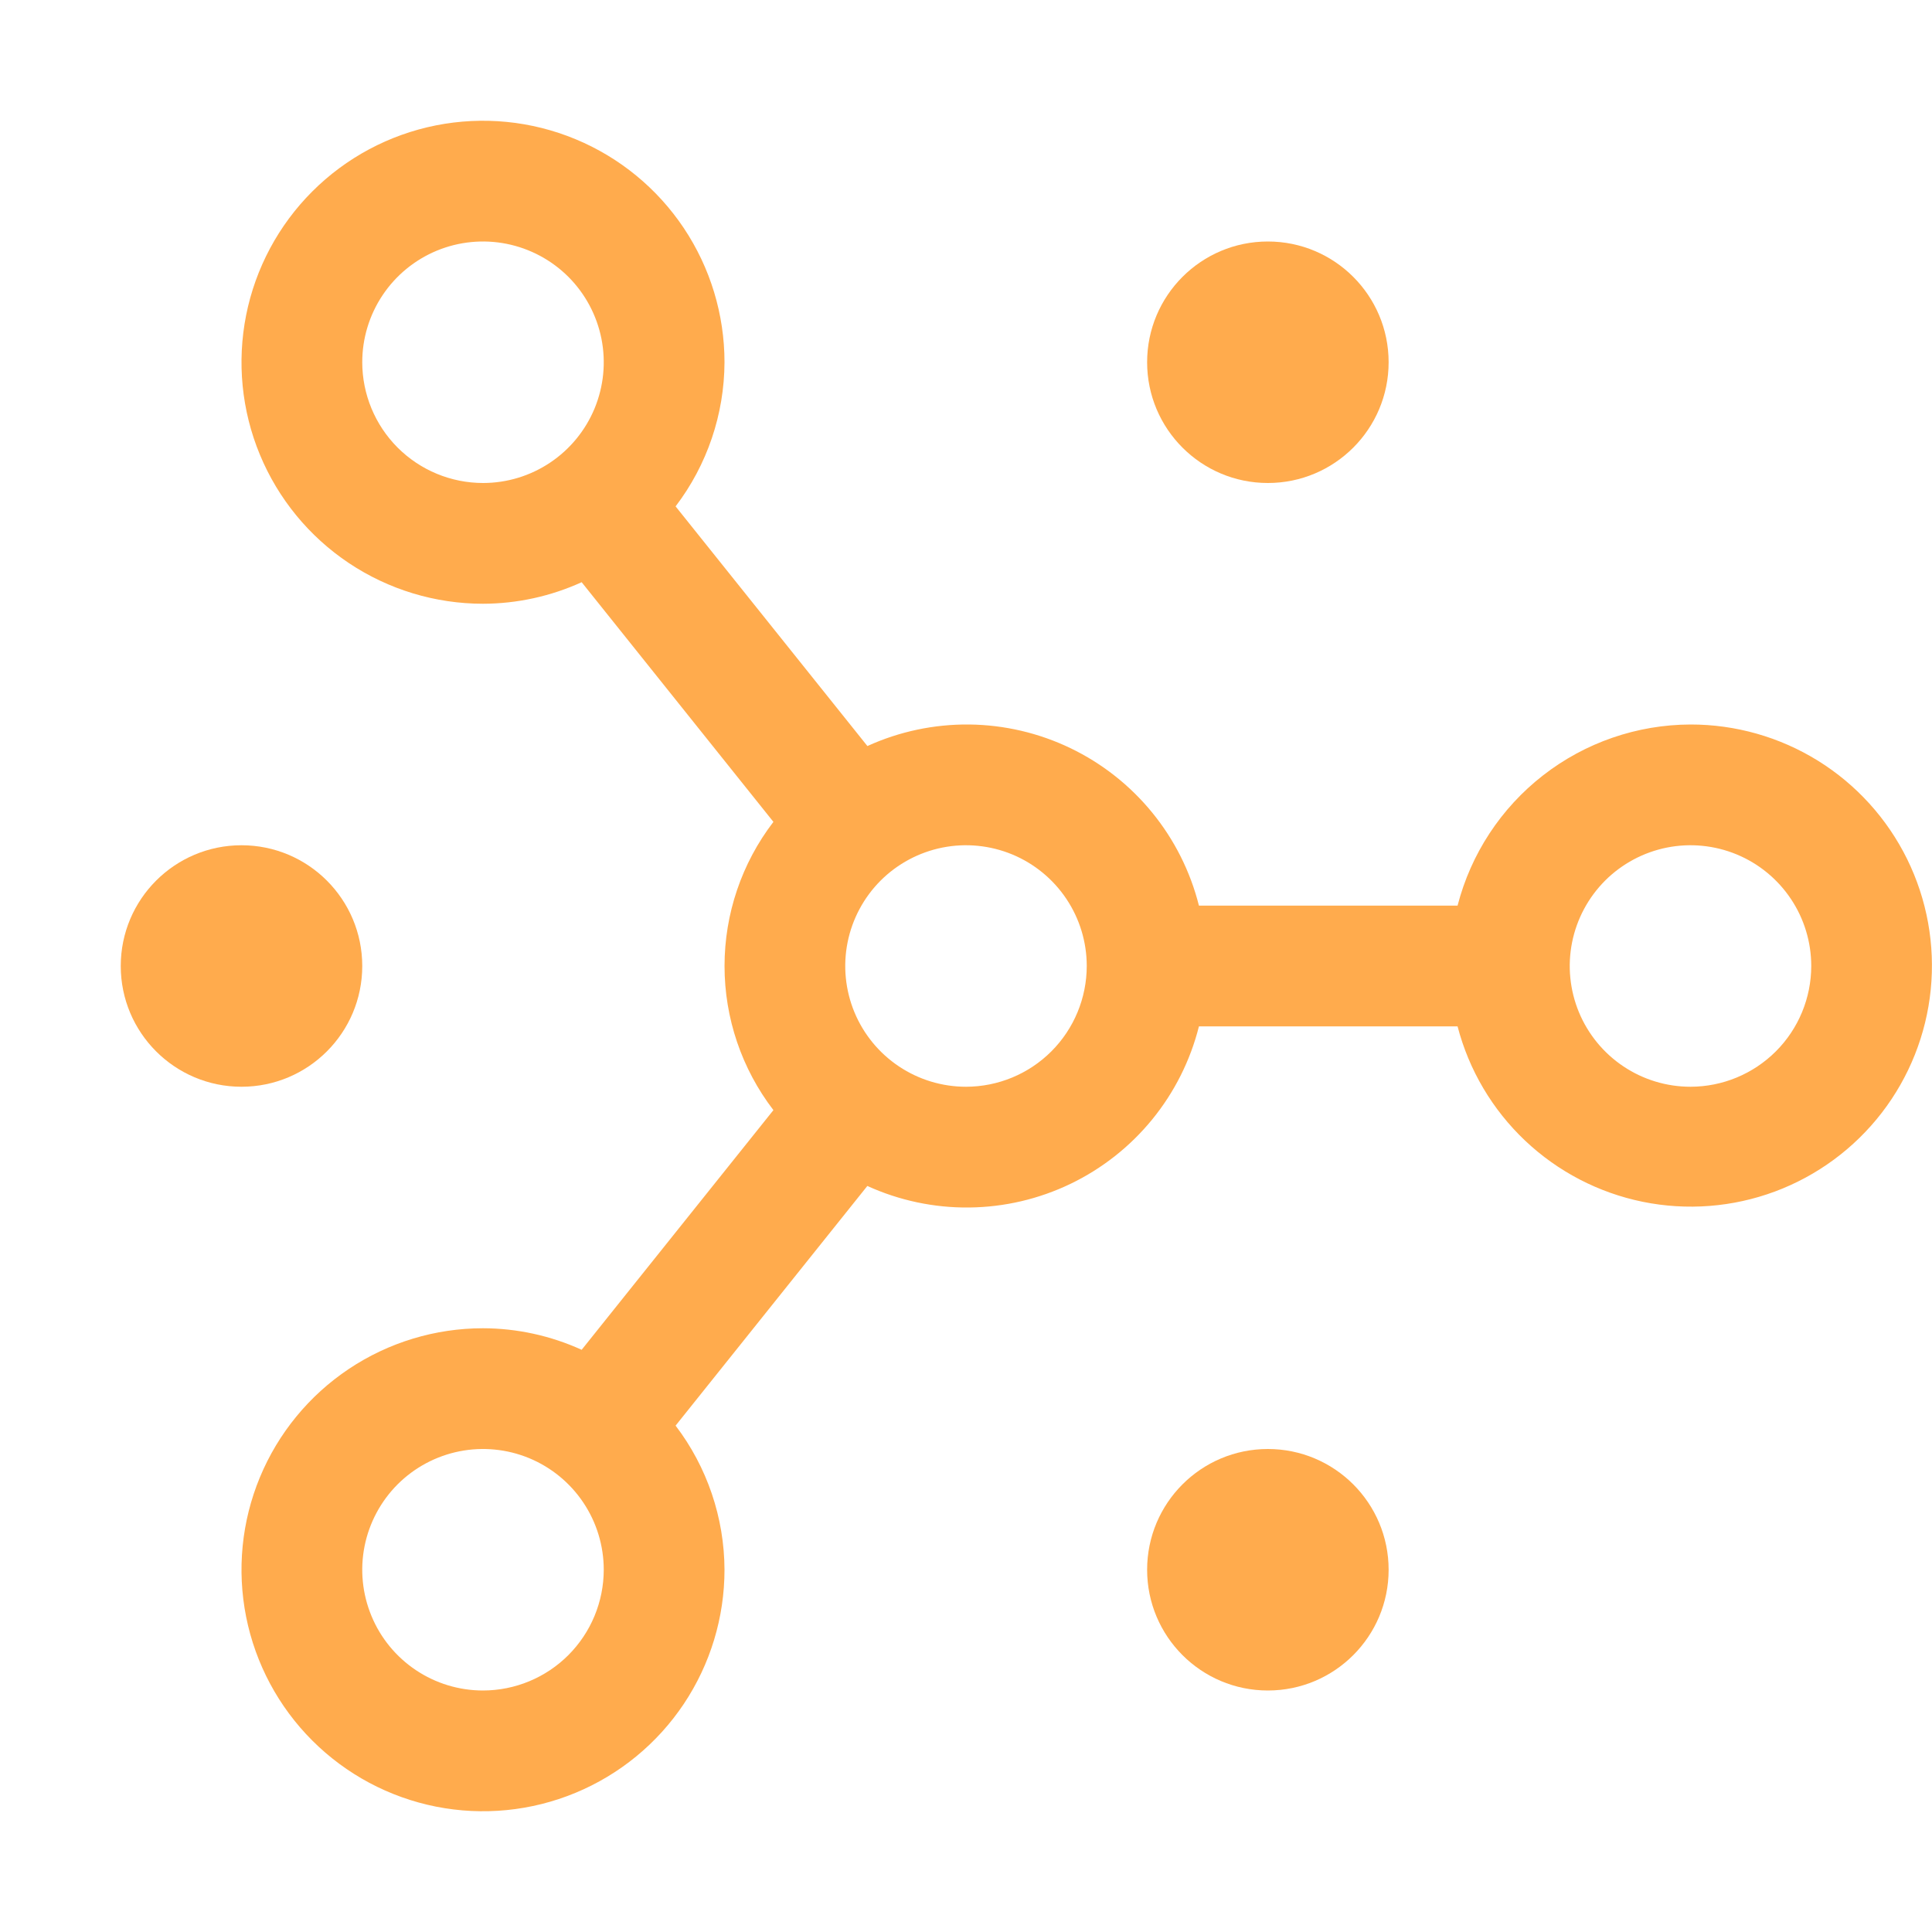 <svg width="60" height="60" viewBox="0 0 60 60" fill="none" xmlns="http://www.w3.org/2000/svg">
<path d="M39.375 52.5C41.446 52.5 43.125 50.821 43.125 48.75C43.125 46.679 41.446 45 39.375 45C37.304 45 35.625 46.679 35.625 48.75C35.625 50.821 37.304 52.5 39.375 52.5Z" fill="#FFAB4D"/>
<path d="M39.375 15C41.446 15 43.125 13.321 43.125 11.25C43.125 9.179 41.446 7.5 39.375 7.5C37.304 7.5 35.625 9.179 35.625 11.25C35.625 13.321 37.304 15 39.375 15Z" fill="#FFAB4D"/>
<path d="M7.5 33.75C9.571 33.75 11.25 32.071 11.25 30C11.25 27.929 9.571 26.25 7.5 26.25C5.429 26.25 3.75 27.929 3.75 30C3.75 32.071 5.429 33.75 7.5 33.75Z" fill="#FFAB4D"/>
<path d="M52.5 22.5C50.842 22.505 49.232 23.06 47.923 24.078C46.614 25.096 45.68 26.519 45.266 28.125H37.234C36.968 27.068 36.473 26.081 35.784 25.237C35.095 24.392 34.229 23.709 33.247 23.236C32.264 22.763 31.19 22.512 30.1 22.5C29.01 22.489 27.93 22.717 26.938 23.169L20.981 15.726C21.961 14.439 22.494 12.867 22.5 11.25C22.5 9.767 22.06 8.317 21.236 7.083C20.412 5.85 19.241 4.889 17.87 4.321C16.5 3.753 14.992 3.605 13.537 3.894C12.082 4.184 10.746 4.898 9.697 5.947C8.648 6.996 7.934 8.332 7.644 9.787C7.355 11.242 7.503 12.75 8.071 14.12C8.639 15.491 9.6 16.662 10.833 17.486C12.067 18.31 13.517 18.75 15 18.75C16.057 18.748 17.102 18.519 18.064 18.081L24.019 25.524C23.034 26.809 22.501 28.382 22.501 30C22.501 31.618 23.034 33.191 24.019 34.476L18.064 41.919C17.102 41.481 16.057 41.252 15 41.25C13.517 41.25 12.067 41.69 10.833 42.514C9.6 43.338 8.639 44.509 8.071 45.88C7.503 47.25 7.355 48.758 7.644 50.213C7.934 51.668 8.648 53.004 9.697 54.053C10.746 55.102 12.082 55.816 13.537 56.106C14.992 56.395 16.5 56.247 17.87 55.679C19.241 55.111 20.412 54.15 21.236 52.917C22.06 51.683 22.5 50.233 22.5 48.75C22.494 47.133 21.961 45.561 20.981 44.274L26.936 36.831C27.928 37.283 29.008 37.512 30.098 37.5C31.189 37.489 32.263 37.238 33.246 36.765C34.228 36.292 35.095 35.609 35.784 34.764C36.473 33.919 36.968 32.933 37.234 31.875H45.266C45.619 33.23 46.345 34.458 47.361 35.421C48.378 36.384 49.644 37.043 51.016 37.323C52.387 37.602 53.81 37.492 55.122 37.004C56.434 36.515 57.583 35.669 58.439 34.56C59.294 33.452 59.821 32.126 59.961 30.733C60.1 29.34 59.846 27.936 59.228 26.68C58.609 25.424 57.651 24.366 56.462 23.627C55.273 22.889 53.9 22.498 52.5 22.5ZM11.25 11.25C11.25 10.508 11.47 9.783 11.882 9.167C12.294 8.55 12.88 8.069 13.565 7.785C14.25 7.502 15.004 7.427 15.732 7.572C16.459 7.717 17.127 8.074 17.652 8.598C18.176 9.123 18.533 9.791 18.678 10.518C18.823 11.246 18.748 12 18.465 12.685C18.181 13.37 17.7 13.956 17.083 14.368C16.467 14.78 15.742 15 15 15C14.006 14.999 13.053 14.604 12.349 13.901C11.646 13.197 11.251 12.244 11.25 11.25ZM15 52.5C14.258 52.5 13.533 52.28 12.917 51.868C12.3 51.456 11.819 50.87 11.536 50.185C11.252 49.5 11.177 48.746 11.322 48.018C11.467 47.291 11.824 46.623 12.348 46.098C12.873 45.574 13.541 45.217 14.268 45.072C14.996 44.927 15.75 45.002 16.435 45.285C17.12 45.569 17.706 46.05 18.118 46.667C18.53 47.283 18.75 48.008 18.75 48.75C18.749 49.744 18.354 50.697 17.651 51.401C16.948 52.104 15.994 52.499 15 52.5ZM30 33.75C29.258 33.75 28.533 33.53 27.917 33.118C27.3 32.706 26.819 32.12 26.535 31.435C26.252 30.75 26.177 29.996 26.322 29.268C26.467 28.541 26.824 27.873 27.348 27.348C27.873 26.824 28.541 26.467 29.268 26.322C29.996 26.177 30.75 26.252 31.435 26.535C32.12 26.819 32.706 27.3 33.118 27.917C33.53 28.533 33.75 29.258 33.75 30C33.749 30.994 33.354 31.948 32.651 32.651C31.948 33.354 30.994 33.749 30 33.75ZM52.5 33.75C51.758 33.75 51.033 33.53 50.417 33.118C49.8 32.706 49.319 32.12 49.035 31.435C48.752 30.75 48.677 29.996 48.822 29.268C48.967 28.541 49.324 27.873 49.848 27.348C50.373 26.824 51.041 26.467 51.768 26.322C52.496 26.177 53.25 26.252 53.935 26.535C54.62 26.819 55.206 27.3 55.618 27.917C56.03 28.533 56.25 29.258 56.25 30C56.249 30.994 55.854 31.948 55.151 32.651C54.447 33.354 53.494 33.749 52.5 33.75Z" fill="#FFAB4D"/>
</svg>
